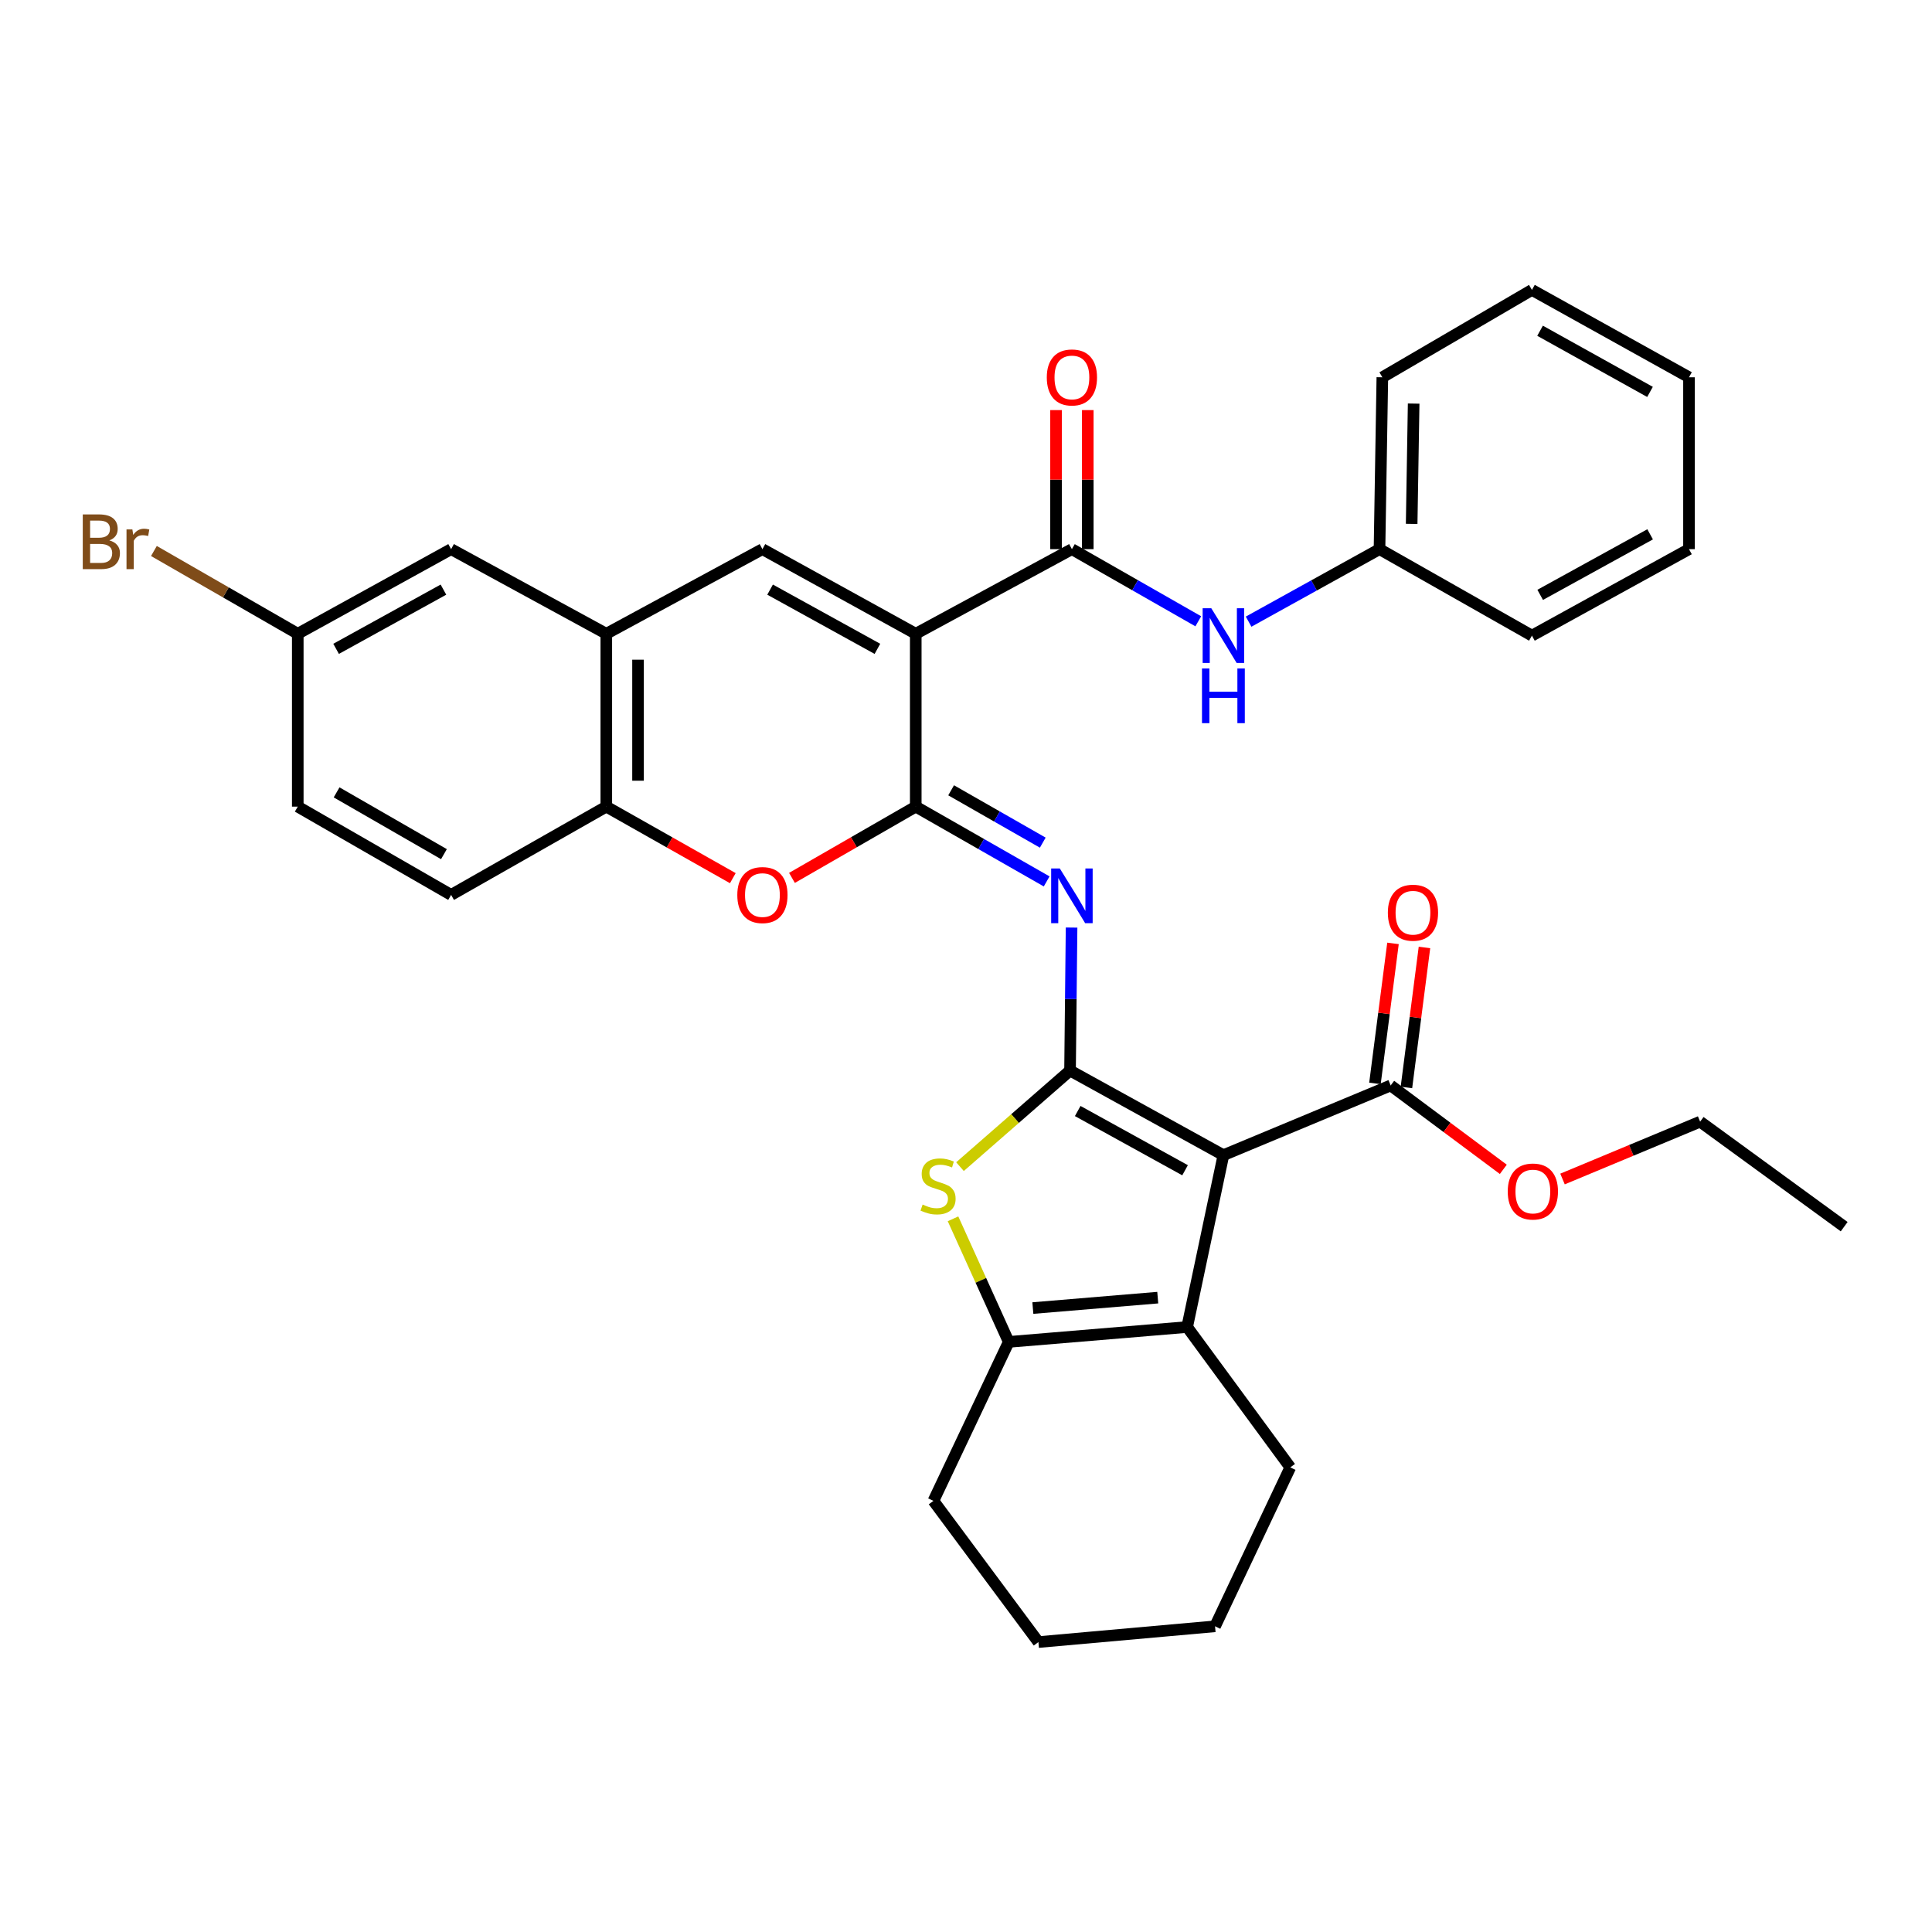 <?xml version='1.0' encoding='iso-8859-1'?>
<svg version='1.1' baseProfile='full'
              xmlns='http://www.w3.org/2000/svg'
                      xmlns:rdkit='http://www.rdkit.org/xml'
                      xmlns:xlink='http://www.w3.org/1999/xlink'
                  xml:space='preserve'
width='1000px' height='1000px' viewBox='0 0 1000 1000'>
<!-- END OF HEADER -->
<rect style='opacity:1.0;fill:#FFFFFF;stroke:none' width='1000' height='1000' x='0' y='0'> </rect>
<path class='bond-1' d='M 553.851,554.111 L 633.229,597.911' style='fill:none;fill-rule:evenodd;stroke:#000000;stroke-width:6px;stroke-linecap:butt;stroke-linejoin:miter;stroke-opacity:1' />
<path class='bond-1' d='M 557.823,575.062 L 613.387,605.721' style='fill:none;fill-rule:evenodd;stroke:#000000;stroke-width:6px;stroke-linecap:butt;stroke-linejoin:miter;stroke-opacity:1' />
<path class='bond-3' d='M 553.851,554.111 L 554.247,517.107' style='fill:none;fill-rule:evenodd;stroke:#000000;stroke-width:6px;stroke-linecap:butt;stroke-linejoin:miter;stroke-opacity:1' />
<path class='bond-3' d='M 554.247,517.107 L 554.643,480.104' style='fill:none;fill-rule:evenodd;stroke:#0000FF;stroke-width:6px;stroke-linecap:butt;stroke-linejoin:miter;stroke-opacity:1' />
<path class='bond-4' d='M 553.851,554.111 L 525.37,578.981' style='fill:none;fill-rule:evenodd;stroke:#000000;stroke-width:6px;stroke-linecap:butt;stroke-linejoin:miter;stroke-opacity:1' />
<path class='bond-4' d='M 525.37,578.981 L 496.889,603.852' style='fill:none;fill-rule:evenodd;stroke:#CCCC00;stroke-width:6px;stroke-linecap:butt;stroke-linejoin:miter;stroke-opacity:1' />
<path class='bond-0' d='M 473.99,328.031 L 473.99,417.511' style='fill:none;fill-rule:evenodd;stroke:#000000;stroke-width:6px;stroke-linecap:butt;stroke-linejoin:miter;stroke-opacity:1' />
<path class='bond-6' d='M 473.99,328.031 L 394.63,284.241' style='fill:none;fill-rule:evenodd;stroke:#000000;stroke-width:6px;stroke-linecap:butt;stroke-linejoin:miter;stroke-opacity:1' />
<path class='bond-6' d='M 454.151,335.844 L 398.599,305.19' style='fill:none;fill-rule:evenodd;stroke:#000000;stroke-width:6px;stroke-linecap:butt;stroke-linejoin:miter;stroke-opacity:1' />
<path class='bond-7' d='M 473.99,328.031 L 554.819,284.241' style='fill:none;fill-rule:evenodd;stroke:#000000;stroke-width:6px;stroke-linecap:butt;stroke-linejoin:miter;stroke-opacity:1' />
<path class='bond-5' d='M 633.229,597.911 L 614.468,686.87' style='fill:none;fill-rule:evenodd;stroke:#000000;stroke-width:6px;stroke-linecap:butt;stroke-linejoin:miter;stroke-opacity:1' />
<path class='bond-11' d='M 633.229,597.911 L 719.816,561.821' style='fill:none;fill-rule:evenodd;stroke:#000000;stroke-width:6px;stroke-linecap:butt;stroke-linejoin:miter;stroke-opacity:1' />
<path class='bond-2' d='M 473.99,417.511 L 507.871,436.864' style='fill:none;fill-rule:evenodd;stroke:#000000;stroke-width:6px;stroke-linecap:butt;stroke-linejoin:miter;stroke-opacity:1' />
<path class='bond-2' d='M 507.871,436.864 L 541.751,456.218' style='fill:none;fill-rule:evenodd;stroke:#0000FF;stroke-width:6px;stroke-linecap:butt;stroke-linejoin:miter;stroke-opacity:1' />
<path class='bond-2' d='M 492.301,409.055 L 516.018,422.602' style='fill:none;fill-rule:evenodd;stroke:#000000;stroke-width:6px;stroke-linecap:butt;stroke-linejoin:miter;stroke-opacity:1' />
<path class='bond-2' d='M 516.018,422.602 L 539.734,436.15' style='fill:none;fill-rule:evenodd;stroke:#0000FF;stroke-width:6px;stroke-linecap:butt;stroke-linejoin:miter;stroke-opacity:1' />
<path class='bond-9' d='M 473.99,417.511 L 441.955,435.954' style='fill:none;fill-rule:evenodd;stroke:#000000;stroke-width:6px;stroke-linecap:butt;stroke-linejoin:miter;stroke-opacity:1' />
<path class='bond-9' d='M 441.955,435.954 L 409.92,454.397' style='fill:none;fill-rule:evenodd;stroke:#FF0000;stroke-width:6px;stroke-linecap:butt;stroke-linejoin:miter;stroke-opacity:1' />
<path class='bond-8' d='M 493.28,630.858 L 507.697,662.715' style='fill:none;fill-rule:evenodd;stroke:#CCCC00;stroke-width:6px;stroke-linecap:butt;stroke-linejoin:miter;stroke-opacity:1' />
<path class='bond-8' d='M 507.697,662.715 L 522.115,694.571' style='fill:none;fill-rule:evenodd;stroke:#000000;stroke-width:6px;stroke-linecap:butt;stroke-linejoin:miter;stroke-opacity:1' />
<path class='bond-21' d='M 614.468,686.87 L 667.849,759.522' style='fill:none;fill-rule:evenodd;stroke:#000000;stroke-width:6px;stroke-linecap:butt;stroke-linejoin:miter;stroke-opacity:1' />
<path class='bond-34' d='M 614.468,686.87 L 522.115,694.571' style='fill:none;fill-rule:evenodd;stroke:#000000;stroke-width:6px;stroke-linecap:butt;stroke-linejoin:miter;stroke-opacity:1' />
<path class='bond-34' d='M 599.25,671.657 L 534.603,677.048' style='fill:none;fill-rule:evenodd;stroke:#000000;stroke-width:6px;stroke-linecap:butt;stroke-linejoin:miter;stroke-opacity:1' />
<path class='bond-36' d='M 394.63,284.241 L 313.82,328.031' style='fill:none;fill-rule:evenodd;stroke:#000000;stroke-width:6px;stroke-linecap:butt;stroke-linejoin:miter;stroke-opacity:1' />
<path class='bond-13' d='M 554.819,284.241 L 587.525,302.91' style='fill:none;fill-rule:evenodd;stroke:#000000;stroke-width:6px;stroke-linecap:butt;stroke-linejoin:miter;stroke-opacity:1' />
<path class='bond-13' d='M 587.525,302.91 L 620.232,321.58' style='fill:none;fill-rule:evenodd;stroke:#0000FF;stroke-width:6px;stroke-linecap:butt;stroke-linejoin:miter;stroke-opacity:1' />
<path class='bond-14' d='M 563.031,284.241 L 563.031,248.253' style='fill:none;fill-rule:evenodd;stroke:#000000;stroke-width:6px;stroke-linecap:butt;stroke-linejoin:miter;stroke-opacity:1' />
<path class='bond-14' d='M 563.031,248.253 L 563.031,212.266' style='fill:none;fill-rule:evenodd;stroke:#FF0000;stroke-width:6px;stroke-linecap:butt;stroke-linejoin:miter;stroke-opacity:1' />
<path class='bond-14' d='M 546.606,284.241 L 546.606,248.253' style='fill:none;fill-rule:evenodd;stroke:#000000;stroke-width:6px;stroke-linecap:butt;stroke-linejoin:miter;stroke-opacity:1' />
<path class='bond-14' d='M 546.606,248.253 L 546.606,212.266' style='fill:none;fill-rule:evenodd;stroke:#FF0000;stroke-width:6px;stroke-linecap:butt;stroke-linejoin:miter;stroke-opacity:1' />
<path class='bond-24' d='M 522.115,694.571 L 483.142,776.841' style='fill:none;fill-rule:evenodd;stroke:#000000;stroke-width:6px;stroke-linecap:butt;stroke-linejoin:miter;stroke-opacity:1' />
<path class='bond-12' d='M 379.31,454.537 L 346.565,436.024' style='fill:none;fill-rule:evenodd;stroke:#FF0000;stroke-width:6px;stroke-linecap:butt;stroke-linejoin:miter;stroke-opacity:1' />
<path class='bond-12' d='M 346.565,436.024 L 313.82,417.511' style='fill:none;fill-rule:evenodd;stroke:#000000;stroke-width:6px;stroke-linecap:butt;stroke-linejoin:miter;stroke-opacity:1' />
<path class='bond-10' d='M 313.82,328.031 L 313.82,417.511' style='fill:none;fill-rule:evenodd;stroke:#000000;stroke-width:6px;stroke-linecap:butt;stroke-linejoin:miter;stroke-opacity:1' />
<path class='bond-10' d='M 330.245,341.453 L 330.245,404.089' style='fill:none;fill-rule:evenodd;stroke:#000000;stroke-width:6px;stroke-linecap:butt;stroke-linejoin:miter;stroke-opacity:1' />
<path class='bond-15' d='M 313.82,328.031 L 233.493,284.241' style='fill:none;fill-rule:evenodd;stroke:#000000;stroke-width:6px;stroke-linecap:butt;stroke-linejoin:miter;stroke-opacity:1' />
<path class='bond-16' d='M 727.961,562.871 L 732.631,526.635' style='fill:none;fill-rule:evenodd;stroke:#000000;stroke-width:6px;stroke-linecap:butt;stroke-linejoin:miter;stroke-opacity:1' />
<path class='bond-16' d='M 732.631,526.635 L 737.301,490.399' style='fill:none;fill-rule:evenodd;stroke:#FF0000;stroke-width:6px;stroke-linecap:butt;stroke-linejoin:miter;stroke-opacity:1' />
<path class='bond-16' d='M 711.671,560.772 L 716.341,524.535' style='fill:none;fill-rule:evenodd;stroke:#000000;stroke-width:6px;stroke-linecap:butt;stroke-linejoin:miter;stroke-opacity:1' />
<path class='bond-16' d='M 716.341,524.535 L 721.011,488.299' style='fill:none;fill-rule:evenodd;stroke:#FF0000;stroke-width:6px;stroke-linecap:butt;stroke-linejoin:miter;stroke-opacity:1' />
<path class='bond-20' d='M 719.816,561.821 L 748.965,583.536' style='fill:none;fill-rule:evenodd;stroke:#000000;stroke-width:6px;stroke-linecap:butt;stroke-linejoin:miter;stroke-opacity:1' />
<path class='bond-20' d='M 748.965,583.536 L 778.114,605.251' style='fill:none;fill-rule:evenodd;stroke:#FF0000;stroke-width:6px;stroke-linecap:butt;stroke-linejoin:miter;stroke-opacity:1' />
<path class='bond-17' d='M 313.82,417.511 L 233.493,463.199' style='fill:none;fill-rule:evenodd;stroke:#000000;stroke-width:6px;stroke-linecap:butt;stroke-linejoin:miter;stroke-opacity:1' />
<path class='bond-19' d='M 646.278,321.77 L 680.154,303.006' style='fill:none;fill-rule:evenodd;stroke:#0000FF;stroke-width:6px;stroke-linecap:butt;stroke-linejoin:miter;stroke-opacity:1' />
<path class='bond-19' d='M 680.154,303.006 L 714.03,284.241' style='fill:none;fill-rule:evenodd;stroke:#000000;stroke-width:6px;stroke-linecap:butt;stroke-linejoin:miter;stroke-opacity:1' />
<path class='bond-37' d='M 233.493,284.241 L 154.124,328.031' style='fill:none;fill-rule:evenodd;stroke:#000000;stroke-width:6px;stroke-linecap:butt;stroke-linejoin:miter;stroke-opacity:1' />
<path class='bond-37' d='M 229.522,305.191 L 173.964,335.844' style='fill:none;fill-rule:evenodd;stroke:#000000;stroke-width:6px;stroke-linecap:butt;stroke-linejoin:miter;stroke-opacity:1' />
<path class='bond-22' d='M 233.493,463.199 L 154.124,417.511' style='fill:none;fill-rule:evenodd;stroke:#000000;stroke-width:6px;stroke-linecap:butt;stroke-linejoin:miter;stroke-opacity:1' />
<path class='bond-22' d='M 229.782,442.111 L 174.224,410.129' style='fill:none;fill-rule:evenodd;stroke:#000000;stroke-width:6px;stroke-linecap:butt;stroke-linejoin:miter;stroke-opacity:1' />
<path class='bond-18' d='M 154.124,328.031 L 154.124,417.511' style='fill:none;fill-rule:evenodd;stroke:#000000;stroke-width:6px;stroke-linecap:butt;stroke-linejoin:miter;stroke-opacity:1' />
<path class='bond-23' d='M 154.124,328.031 L 116.895,306.613' style='fill:none;fill-rule:evenodd;stroke:#000000;stroke-width:6px;stroke-linecap:butt;stroke-linejoin:miter;stroke-opacity:1' />
<path class='bond-23' d='M 116.895,306.613 L 79.666,285.194' style='fill:none;fill-rule:evenodd;stroke:#7F4C19;stroke-width:6px;stroke-linecap:butt;stroke-linejoin:miter;stroke-opacity:1' />
<path class='bond-26' d='M 714.03,284.241 L 715.5,195.282' style='fill:none;fill-rule:evenodd;stroke:#000000;stroke-width:6px;stroke-linecap:butt;stroke-linejoin:miter;stroke-opacity:1' />
<path class='bond-26' d='M 730.673,271.168 L 731.702,208.897' style='fill:none;fill-rule:evenodd;stroke:#000000;stroke-width:6px;stroke-linecap:butt;stroke-linejoin:miter;stroke-opacity:1' />
<path class='bond-27' d='M 714.03,284.241 L 792.925,328.999' style='fill:none;fill-rule:evenodd;stroke:#000000;stroke-width:6px;stroke-linecap:butt;stroke-linejoin:miter;stroke-opacity:1' />
<path class='bond-25' d='M 808.753,610.251 L 844.369,595.412' style='fill:none;fill-rule:evenodd;stroke:#FF0000;stroke-width:6px;stroke-linecap:butt;stroke-linejoin:miter;stroke-opacity:1' />
<path class='bond-25' d='M 844.369,595.412 L 879.986,580.573' style='fill:none;fill-rule:evenodd;stroke:#000000;stroke-width:6px;stroke-linecap:butt;stroke-linejoin:miter;stroke-opacity:1' />
<path class='bond-28' d='M 667.849,759.522 L 628.904,841.774' style='fill:none;fill-rule:evenodd;stroke:#000000;stroke-width:6px;stroke-linecap:butt;stroke-linejoin:miter;stroke-opacity:1' />
<path class='bond-29' d='M 483.142,776.841 L 537.481,849.941' style='fill:none;fill-rule:evenodd;stroke:#000000;stroke-width:6px;stroke-linecap:butt;stroke-linejoin:miter;stroke-opacity:1' />
<path class='bond-30' d='M 879.986,580.573 L 954.545,634.921' style='fill:none;fill-rule:evenodd;stroke:#000000;stroke-width:6px;stroke-linecap:butt;stroke-linejoin:miter;stroke-opacity:1' />
<path class='bond-32' d='M 715.5,195.282 L 792.925,150.059' style='fill:none;fill-rule:evenodd;stroke:#000000;stroke-width:6px;stroke-linecap:butt;stroke-linejoin:miter;stroke-opacity:1' />
<path class='bond-31' d='M 792.925,328.999 L 874.219,284.241' style='fill:none;fill-rule:evenodd;stroke:#000000;stroke-width:6px;stroke-linecap:butt;stroke-linejoin:miter;stroke-opacity:1' />
<path class='bond-31' d='M 797.197,307.897 L 854.103,276.566' style='fill:none;fill-rule:evenodd;stroke:#000000;stroke-width:6px;stroke-linecap:butt;stroke-linejoin:miter;stroke-opacity:1' />
<path class='bond-35' d='M 628.904,841.774 L 537.481,849.941' style='fill:none;fill-rule:evenodd;stroke:#000000;stroke-width:6px;stroke-linecap:butt;stroke-linejoin:miter;stroke-opacity:1' />
<path class='bond-33' d='M 874.219,284.241 L 874.219,195.282' style='fill:none;fill-rule:evenodd;stroke:#000000;stroke-width:6px;stroke-linecap:butt;stroke-linejoin:miter;stroke-opacity:1' />
<path class='bond-38' d='M 792.925,150.059 L 874.219,195.282' style='fill:none;fill-rule:evenodd;stroke:#000000;stroke-width:6px;stroke-linecap:butt;stroke-linejoin:miter;stroke-opacity:1' />
<path class='bond-38' d='M 797.134,171.196 L 854.04,202.852' style='fill:none;fill-rule:evenodd;stroke:#000000;stroke-width:6px;stroke-linecap:butt;stroke-linejoin:miter;stroke-opacity:1' />
<path  class='atom-4' d='M 548.559 449.523
L 557.839 464.523
Q 558.759 466.003, 560.239 468.683
Q 561.719 471.363, 561.799 471.523
L 561.799 449.523
L 565.559 449.523
L 565.559 477.843
L 561.679 477.843
L 551.719 461.443
Q 550.559 459.523, 549.319 457.323
Q 548.119 455.123, 547.759 454.443
L 547.759 477.843
L 544.079 477.843
L 544.079 449.523
L 548.559 449.523
' fill='#0000FF'/>
<path  class='atom-5' d='M 477.542 623.481
Q 477.862 623.601, 479.182 624.161
Q 480.502 624.721, 481.942 625.081
Q 483.422 625.401, 484.862 625.401
Q 487.542 625.401, 489.102 624.121
Q 490.662 622.801, 490.662 620.521
Q 490.662 618.961, 489.862 618.001
Q 489.102 617.041, 487.902 616.521
Q 486.702 616.001, 484.702 615.401
Q 482.182 614.641, 480.662 613.921
Q 479.182 613.201, 478.102 611.681
Q 477.062 610.161, 477.062 607.601
Q 477.062 604.041, 479.462 601.841
Q 481.902 599.641, 486.702 599.641
Q 489.982 599.641, 493.702 601.201
L 492.782 604.281
Q 489.382 602.881, 486.822 602.881
Q 484.062 602.881, 482.542 604.041
Q 481.022 605.161, 481.062 607.121
Q 481.062 608.641, 481.822 609.561
Q 482.622 610.481, 483.742 611.001
Q 484.902 611.521, 486.822 612.121
Q 489.382 612.921, 490.902 613.721
Q 492.422 614.521, 493.502 616.161
Q 494.622 617.761, 494.622 620.521
Q 494.622 624.441, 491.982 626.561
Q 489.382 628.641, 485.022 628.641
Q 482.502 628.641, 480.582 628.081
Q 478.702 627.561, 476.462 626.641
L 477.542 623.481
' fill='#CCCC00'/>
<path  class='atom-10' d='M 381.63 463.279
Q 381.63 456.479, 384.99 452.679
Q 388.35 448.879, 394.63 448.879
Q 400.91 448.879, 404.27 452.679
Q 407.63 456.479, 407.63 463.279
Q 407.63 470.159, 404.23 474.079
Q 400.83 477.959, 394.63 477.959
Q 388.39 477.959, 384.99 474.079
Q 381.63 470.199, 381.63 463.279
M 394.63 474.759
Q 398.95 474.759, 401.27 471.879
Q 403.63 468.959, 403.63 463.279
Q 403.63 457.719, 401.27 454.919
Q 398.95 452.079, 394.63 452.079
Q 390.31 452.079, 387.95 454.879
Q 385.63 457.679, 385.63 463.279
Q 385.63 468.999, 387.95 471.879
Q 390.31 474.759, 394.63 474.759
' fill='#FF0000'/>
<path  class='atom-14' d='M 626.969 314.839
L 636.249 329.839
Q 637.169 331.319, 638.649 333.999
Q 640.129 336.679, 640.209 336.839
L 640.209 314.839
L 643.969 314.839
L 643.969 343.159
L 640.089 343.159
L 630.129 326.759
Q 628.969 324.839, 627.729 322.639
Q 626.529 320.439, 626.169 319.759
L 626.169 343.159
L 622.489 343.159
L 622.489 314.839
L 626.969 314.839
' fill='#0000FF'/>
<path  class='atom-14' d='M 622.149 345.991
L 625.989 345.991
L 625.989 358.031
L 640.469 358.031
L 640.469 345.991
L 644.309 345.991
L 644.309 374.311
L 640.469 374.311
L 640.469 361.231
L 625.989 361.231
L 625.989 374.311
L 622.149 374.311
L 622.149 345.991
' fill='#0000FF'/>
<path  class='atom-15' d='M 541.819 195.362
Q 541.819 188.562, 545.179 184.762
Q 548.539 180.962, 554.819 180.962
Q 561.099 180.962, 564.459 184.762
Q 567.819 188.562, 567.819 195.362
Q 567.819 202.242, 564.419 206.162
Q 561.019 210.042, 554.819 210.042
Q 548.579 210.042, 545.179 206.162
Q 541.819 202.282, 541.819 195.362
M 554.819 206.842
Q 559.139 206.842, 561.459 203.962
Q 563.819 201.042, 563.819 195.362
Q 563.819 189.802, 561.459 187.002
Q 559.139 184.162, 554.819 184.162
Q 550.499 184.162, 548.139 186.962
Q 545.819 189.762, 545.819 195.362
Q 545.819 201.082, 548.139 203.962
Q 550.499 206.842, 554.819 206.842
' fill='#FF0000'/>
<path  class='atom-17' d='M 718.35 472.413
Q 718.35 465.613, 721.71 461.813
Q 725.07 458.013, 731.35 458.013
Q 737.63 458.013, 740.99 461.813
Q 744.35 465.613, 744.35 472.413
Q 744.35 479.293, 740.95 483.213
Q 737.55 487.093, 731.35 487.093
Q 725.11 487.093, 721.71 483.213
Q 718.35 479.333, 718.35 472.413
M 731.35 483.893
Q 735.67 483.893, 737.99 481.013
Q 740.35 478.093, 740.35 472.413
Q 740.35 466.853, 737.99 464.053
Q 735.67 461.213, 731.35 461.213
Q 727.03 461.213, 724.67 464.013
Q 722.35 466.813, 722.35 472.413
Q 722.35 478.133, 724.67 481.013
Q 727.03 483.893, 731.35 483.893
' fill='#FF0000'/>
<path  class='atom-21' d='M 780.408 616.724
Q 780.408 609.924, 783.768 606.124
Q 787.128 602.324, 793.408 602.324
Q 799.688 602.324, 803.048 606.124
Q 806.408 609.924, 806.408 616.724
Q 806.408 623.604, 803.008 627.524
Q 799.608 631.404, 793.408 631.404
Q 787.168 631.404, 783.768 627.524
Q 780.408 623.644, 780.408 616.724
M 793.408 628.204
Q 797.728 628.204, 800.048 625.324
Q 802.408 622.404, 802.408 616.724
Q 802.408 611.164, 800.048 608.364
Q 797.728 605.524, 793.408 605.524
Q 789.088 605.524, 786.728 608.324
Q 784.408 611.124, 784.408 616.724
Q 784.408 622.444, 786.728 625.324
Q 789.088 628.204, 793.408 628.204
' fill='#FF0000'/>
<path  class='atom-24' d='M 56.599 279.707
Q 59.319 280.467, 60.679 282.147
Q 62.08 283.787, 62.08 286.227
Q 62.08 290.147, 59.559 292.387
Q 57.08 294.587, 52.359 294.587
L 42.84 294.587
L 42.84 266.267
L 51.2 266.267
Q 56.039 266.267, 58.48 268.227
Q 60.919 270.187, 60.919 273.787
Q 60.919 278.067, 56.599 279.707
M 46.639 269.467
L 46.639 278.347
L 51.2 278.347
Q 53.999 278.347, 55.44 277.227
Q 56.919 276.067, 56.919 273.787
Q 56.919 269.467, 51.2 269.467
L 46.639 269.467
M 52.359 291.387
Q 55.12 291.387, 56.599 290.067
Q 58.08 288.747, 58.08 286.227
Q 58.08 283.907, 56.44 282.747
Q 54.84 281.547, 51.76 281.547
L 46.639 281.547
L 46.639 291.387
L 52.359 291.387
' fill='#7F4C19'/>
<path  class='atom-24' d='M 68.519 274.027
L 68.96 276.867
Q 71.12 273.667, 74.639 273.667
Q 75.76 273.667, 77.279 274.067
L 76.68 277.427
Q 74.96 277.027, 73.999 277.027
Q 72.32 277.027, 71.2 277.707
Q 70.12 278.347, 69.24 279.907
L 69.24 294.587
L 65.48 294.587
L 65.48 274.027
L 68.519 274.027
' fill='#7F4C19'/>
</svg>

